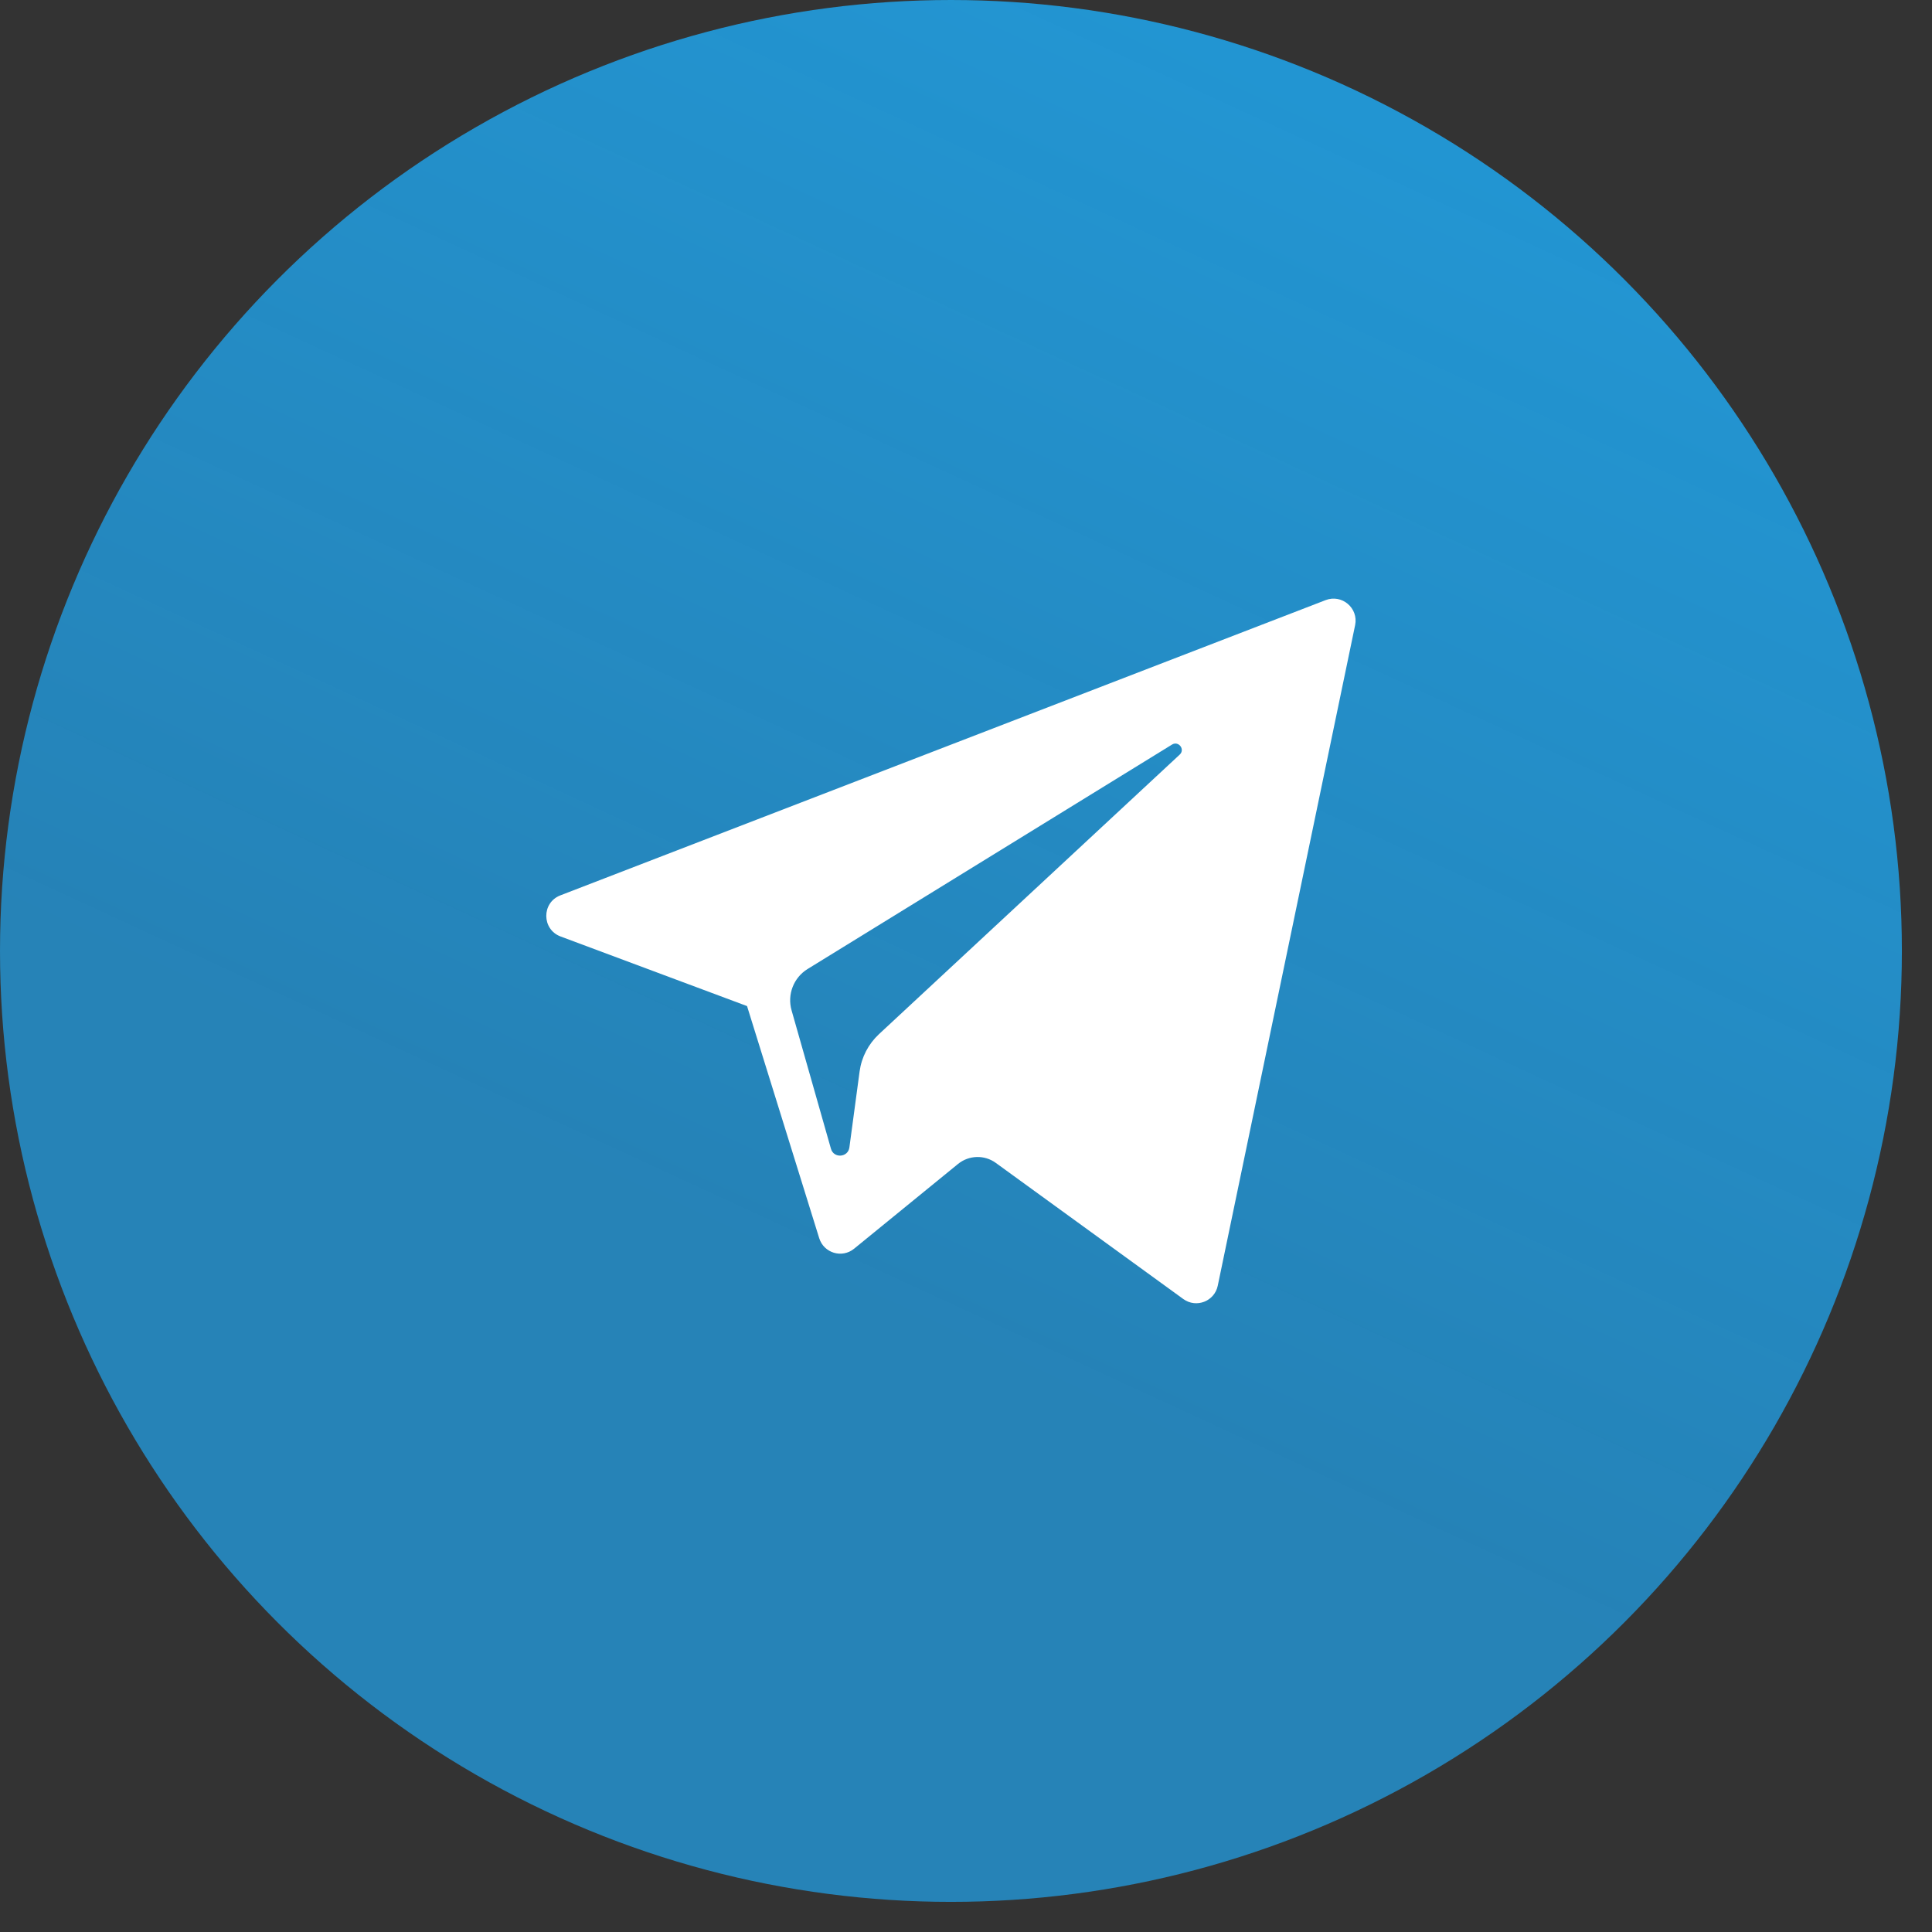 <svg width="39" height="39" viewBox="0 0 39 39" fill="none" xmlns="http://www.w3.org/2000/svg">
<rect x="0" y="0" width="39" height="39" fill="#333333" stroke="none"/>
<circle cx="19.196" cy="19.196" r="19.196" fill="url(#paint0_linear_70_1750)"/>
<g clip-path="url(#clip0_70_1750)">
<path d="M11.316 18.904L15.08 20.309L16.537 24.995C16.631 25.295 16.997 25.406 17.241 25.207L19.339 23.496C19.559 23.317 19.873 23.308 20.102 23.475L23.887 26.223C24.148 26.412 24.517 26.269 24.582 25.954L27.355 12.619C27.426 12.275 27.088 11.988 26.76 12.114L11.312 18.074C10.93 18.221 10.934 18.761 11.316 18.904ZM16.302 19.561L23.659 15.03C23.791 14.949 23.928 15.128 23.814 15.233L17.742 20.877C17.529 21.076 17.391 21.341 17.352 21.63L17.146 23.163C17.118 23.367 16.831 23.388 16.774 23.19L15.979 20.395C15.888 20.076 16.02 19.735 16.302 19.561Z" fill="white"/>
</g>
<defs>
<linearGradient id="paint0_linear_70_1750" x1="28.108" y1="-1.371" x2="15.768" y2="25.366" gradientUnits="userSpaceOnUse">
<stop stop-color="#2298D6"/>
<stop offset="1" stop-color="#2295D6" stop-opacity="0.81"/>
</linearGradient>
<clipPath id="clip0_70_1750">
<rect width="16.337" height="16.337" fill="white" transform="translate(11.027 11.027)"/>
</clipPath>
</defs>
</svg>

